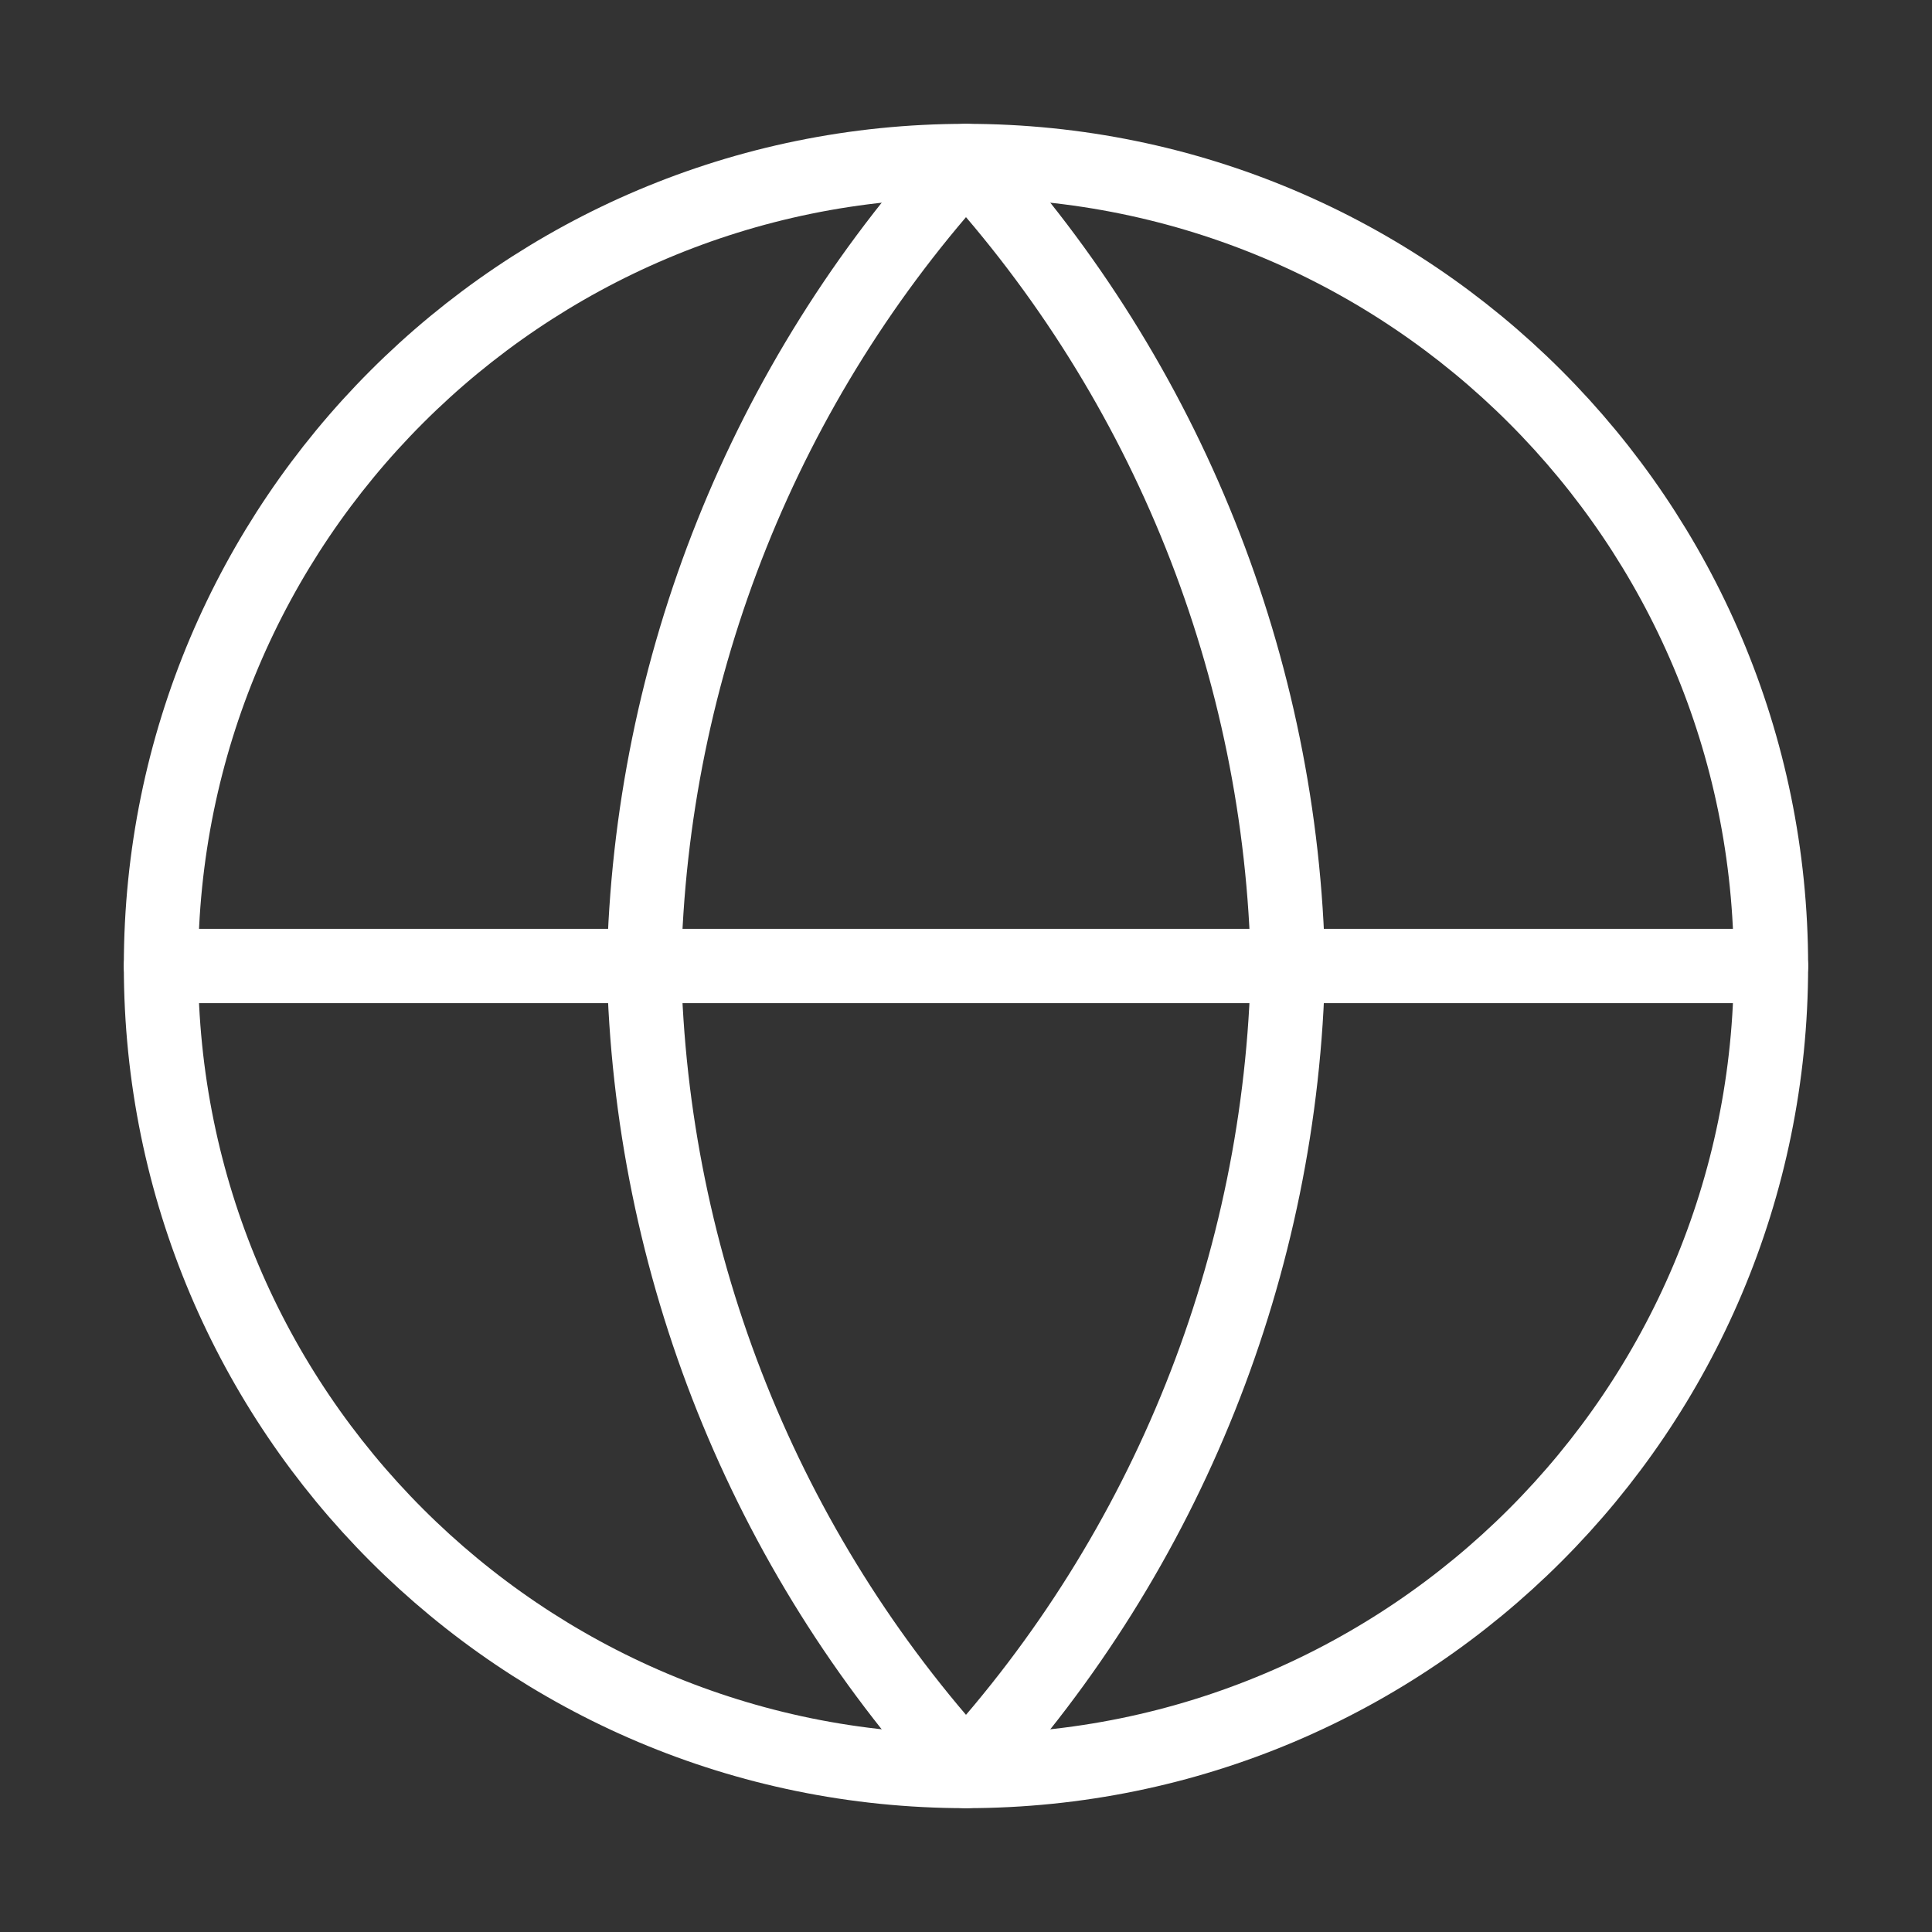 <svg width="52" height="52" viewBox="0 0 52 52" fill="none" xmlns="http://www.w3.org/2000/svg">
<rect x="0" y="0" width="52" height="52" fill="#333333" stroke="none"/>
<path d="M26 47.667C37.966 47.667 47.666 37.966 47.666 26C47.666 14.034 37.966 4.333 26 4.333C14.034 4.333 4.333 14.034 4.333 26C4.333 37.966 14.034 47.667 26 47.667Z" stroke="white" stroke-width="2" stroke-linecap="round" stroke-linejoin="round"/>
<path d="M4.333 26H47.666" stroke="white" stroke-width="2" stroke-linecap="round" stroke-linejoin="round"/>
<path d="M26 4.333C31.419 10.266 34.499 17.966 34.666 26C34.499 34.034 31.419 41.733 26 47.667C20.58 41.733 17.5 34.034 17.333 26C17.5 17.966 20.58 10.266 26 4.333Z" stroke="white" stroke-width="2" stroke-linecap="round" stroke-linejoin="round"/>
</svg>
